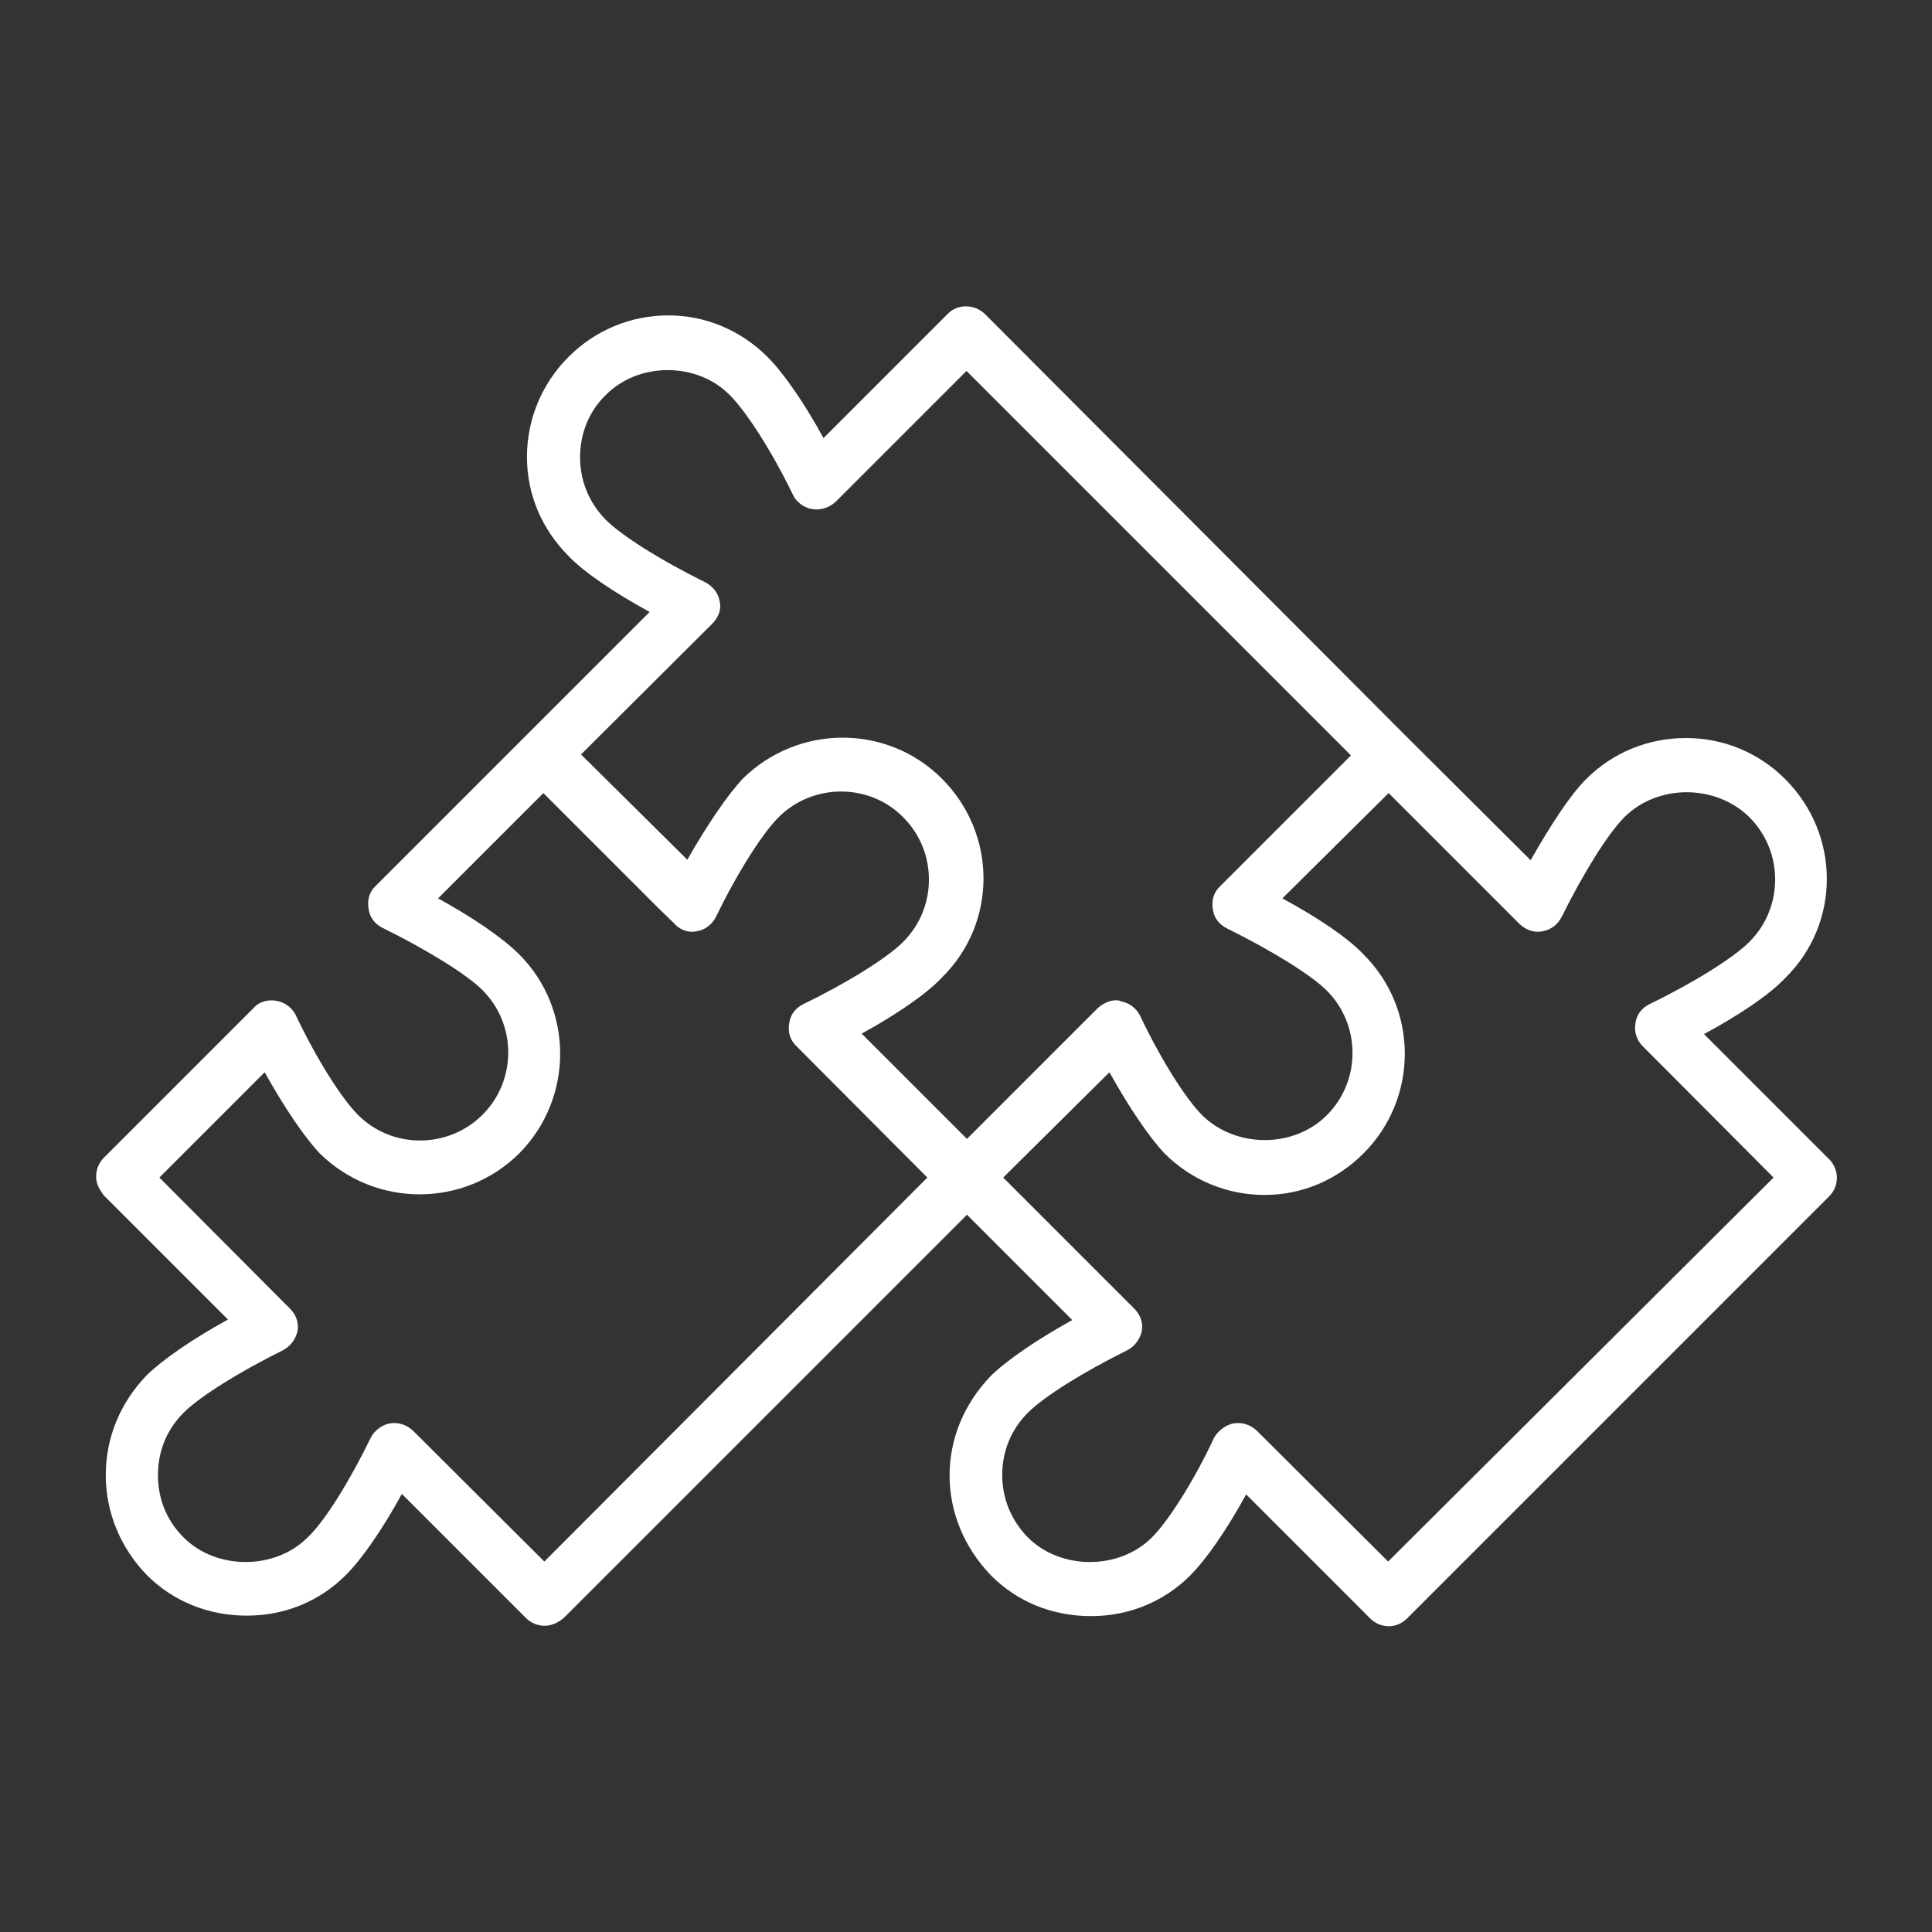 <?xml version="1.0" encoding="utf-8"?>
<!-- Generator: Adobe Illustrator 27.5.0, SVG Export Plug-In . SVG Version: 6.00 Build 0)  -->
<svg version="1.1" id="Calque_1" xmlns="http://www.w3.org/2000/svg" xmlns:xlink="http://www.w3.org/1999/xlink" x="0px" y="0px"
	 viewBox="0 0 400 400" style="enable-background:new 0 0 400 400;" xml:space="preserve">
<rect x="0" y="0" width="400" height="400" fill="#333333" stroke="none"/>
<style type="text/css">
	.st0{fill:#FFFFFF;}
	.st1{fill:#1A171B;}
</style>
<g>
	<path class="st0" d="M378.5,239.8l-25.7-25.7c7.4-4,13.6-8.2,16.8-11.6c11.5-11.3,11.5-29.7,0-41.2c-5.5-5.5-12.8-8.5-20.5-8.5
		c-7.9,0-15.2,3-20.7,8.5c-3.4,3.4-7.4,9.6-11.5,16.8l-25.8-25.7l-87.2-87.4c-2.2-2.1-5.7-2.1-7.7,0l-25.7,25.7
		c-4-7.3-8.2-13.4-11.6-16.8c-5.5-5.5-12.8-8.6-20.5-8.6c-7.9,0-15.2,3.1-20.7,8.6c-5.5,5.5-8.6,12.9-8.6,20.7s3.1,15,8.6,20.5
		c3.2,3.4,9.5,7.6,16.8,11.6l-25.7,25.7l-31,31c-1.3,1.2-1.8,2.9-1.5,4.7c0.2,1.8,1.3,3.2,2.9,4c8.9,4.4,17.3,9.5,20.7,12.9
		c7.1,7.1,7.1,18.7,0,25.8c-7.1,7.1-18.8,7.1-25.8,0c-3.4-3.4-8.6-11.6-12.9-20.7c-0.8-1.5-2.2-2.6-4-2.9c-1.8-0.3-3.6,0.2-4.7,1.5
		l-31,31c-1,1-1.6,2.4-1.6,3.9s0.7,2.7,1.6,3.9l25.7,25.7c-7.3,4-13.4,8.2-16.8,11.5c-5.5,5.7-8.5,12.9-8.5,20.7
		c0,7.7,3,15,8.5,20.7c5.5,5.5,12.8,8.4,20.7,8.4c7.8,0,15-2.9,20.5-8.4c3.4-3.4,7.6-9.5,11.6-16.8l25.7,25.7c1,1,2.4,1.6,3.9,1.6
		c1.3,0,2.7-0.6,3.9-1.6l83.5-83.5l21.8,21.8c-7.2,4-13.4,8.2-16.8,11.5c-5.5,5.7-8.6,12.9-8.6,20.7c0,7.7,3.1,15,8.6,20.7
		c5.5,5.5,12.7,8.4,20.7,8.4c7.7,0,15-2.9,20.5-8.4c3.4-3.4,7.6-9.5,11.6-16.8l25.7,25.7c1,1,2.4,1.6,3.9,1.6c1.3,0,2.7-0.6,3.7-1.6
		l87.4-87.4c1.1-1.1,1.6-2.4,1.6-3.9S379.6,240.8,378.5,239.8z M147.4,129.2c1.3-1.3,2-2.9,1.6-4.7c-0.3-1.8-1.5-3.2-3.1-4
		c-8.9-4.4-17.1-9.5-20.5-12.9c-3.5-3.6-5.3-8.1-5.3-12.9c0-4.9,1.8-9.5,5.3-12.9c6.8-6.9,18.9-6.9,25.7,0
		c3.4,3.4,8.7,11.6,13.1,20.7c0.7,1.5,2.3,2.6,3.9,2.9c1.8,0.3,3.6-0.3,4.9-1.5l27.1-27.1l79.6,79.6l-26,26l-1.1,1.1
		c-1.3,1.2-1.8,2.9-1.5,4.7c0.2,1.8,1.3,3.2,2.9,4c8.9,4.4,17.3,9.5,20.7,12.9c7.1,7.1,7.1,18.7,0,25.8c-6.9,6.9-18.9,6.8-25.8,0
		c-3.4-3.4-8.6-11.6-12.9-20.7c-0.8-1.5-2.2-2.6-4-2.9c-0.3-0.2-0.6-0.2-1-0.2c-1.3,0-2.7,0.7-3.7,1.6l-2.6,2.6l0,0l-24.5,24.5
		l-21.8-21.8c7.3-4,13.4-8.2,16.6-11.6c11.5-11.3,11.5-29.7,0-41.2c-11.3-11.3-29.7-11.3-41.2,0c-3.2,3.4-7.4,9.6-11.5,16.8
		l-22-21.8L147.4,129.2z M112.7,323.3l-27.2-27.1c-1.3-1.2-3-1.8-4.8-1.5c-1.6,0.3-3.2,1.5-3.9,2.9c-4.4,9-9.5,17.3-13.1,20.7
		c-6.8,6.8-18.9,6.8-25.7,0c-3.6-3.6-5.3-8.1-5.3-12.9c0-4.9,1.8-9.4,5.3-12.9c3.4-3.4,11.6-8.5,20.5-12.9c1.6-0.8,2.7-2.3,3.1-4
		c0.3-1.8-0.3-3.4-1.6-4.7l-27-27.1l21.8-21.8c4,7.2,8.2,13.4,11.4,16.8c11.5,11.3,29.9,11.3,41.3,0c11.3-11.4,11.3-29.9,0-41.2
		c-3.4-3.4-9.5-7.6-16.8-11.6l21.8-21.8l23.9,23.9l3.2,3.1c1.1,1.3,2.9,2,4.7,1.6c1.8-0.3,3.2-1.5,4-3.1c4.3-8.9,9.5-17.1,12.9-20.5
		c7.1-7.1,18.8-7.1,25.8,0c7.1,7.1,7.1,18.7,0,25.8c-3.4,3.4-11.8,8.6-20.7,12.9c-1.6,0.8-2.7,2.2-2.9,4c-0.3,1.6,0.1,3.4,1.5,4.7
		l27.1,27.2L112.7,323.3z M287.4,323.3l-27.2-27.1c-1.3-1.2-3-1.8-4.8-1.5c-1.6,0.3-3.2,1.5-4,2.9c-4.2,9-9.5,17.3-12.9,20.7
		c-6.8,6.8-18.9,6.8-25.7,0c-3.5-3.6-5.3-8.1-5.3-12.9c0-4.9,1.8-9.4,5.3-12.9c3.4-3.4,11.6-8.5,20.5-12.9c1.6-0.8,2.7-2.3,3.1-4
		c0.3-1.8-0.3-3.4-1.6-4.7l-27.1-27.1l22-21.8c4,7.2,8.2,13.4,11.4,16.8c5.5,5.5,12.9,8.6,20.7,8.6c7.8,0,15-3.1,20.5-8.6
		c11.4-11.4,11.4-29.9,0-41.2c-3.2-3.4-9.4-7.6-16.8-11.6l22-21.8l27,27c1.3,1.3,3.1,2,4.9,1.6c1.8-0.3,3.2-1.5,4-3.1
		c4.4-8.9,9.5-17.1,12.9-20.5c6.9-6.9,18.9-6.9,25.9,0c7.1,7.1,7.1,18.7,0,25.8c-3.4,3.4-11.8,8.6-20.7,12.9c-1.6,0.8-2.7,2.2-2.9,4
		c-0.3,1.6,0.2,3.4,1.5,4.7l27.1,27.2L287.4,323.3z"/>
</g>
</svg>

